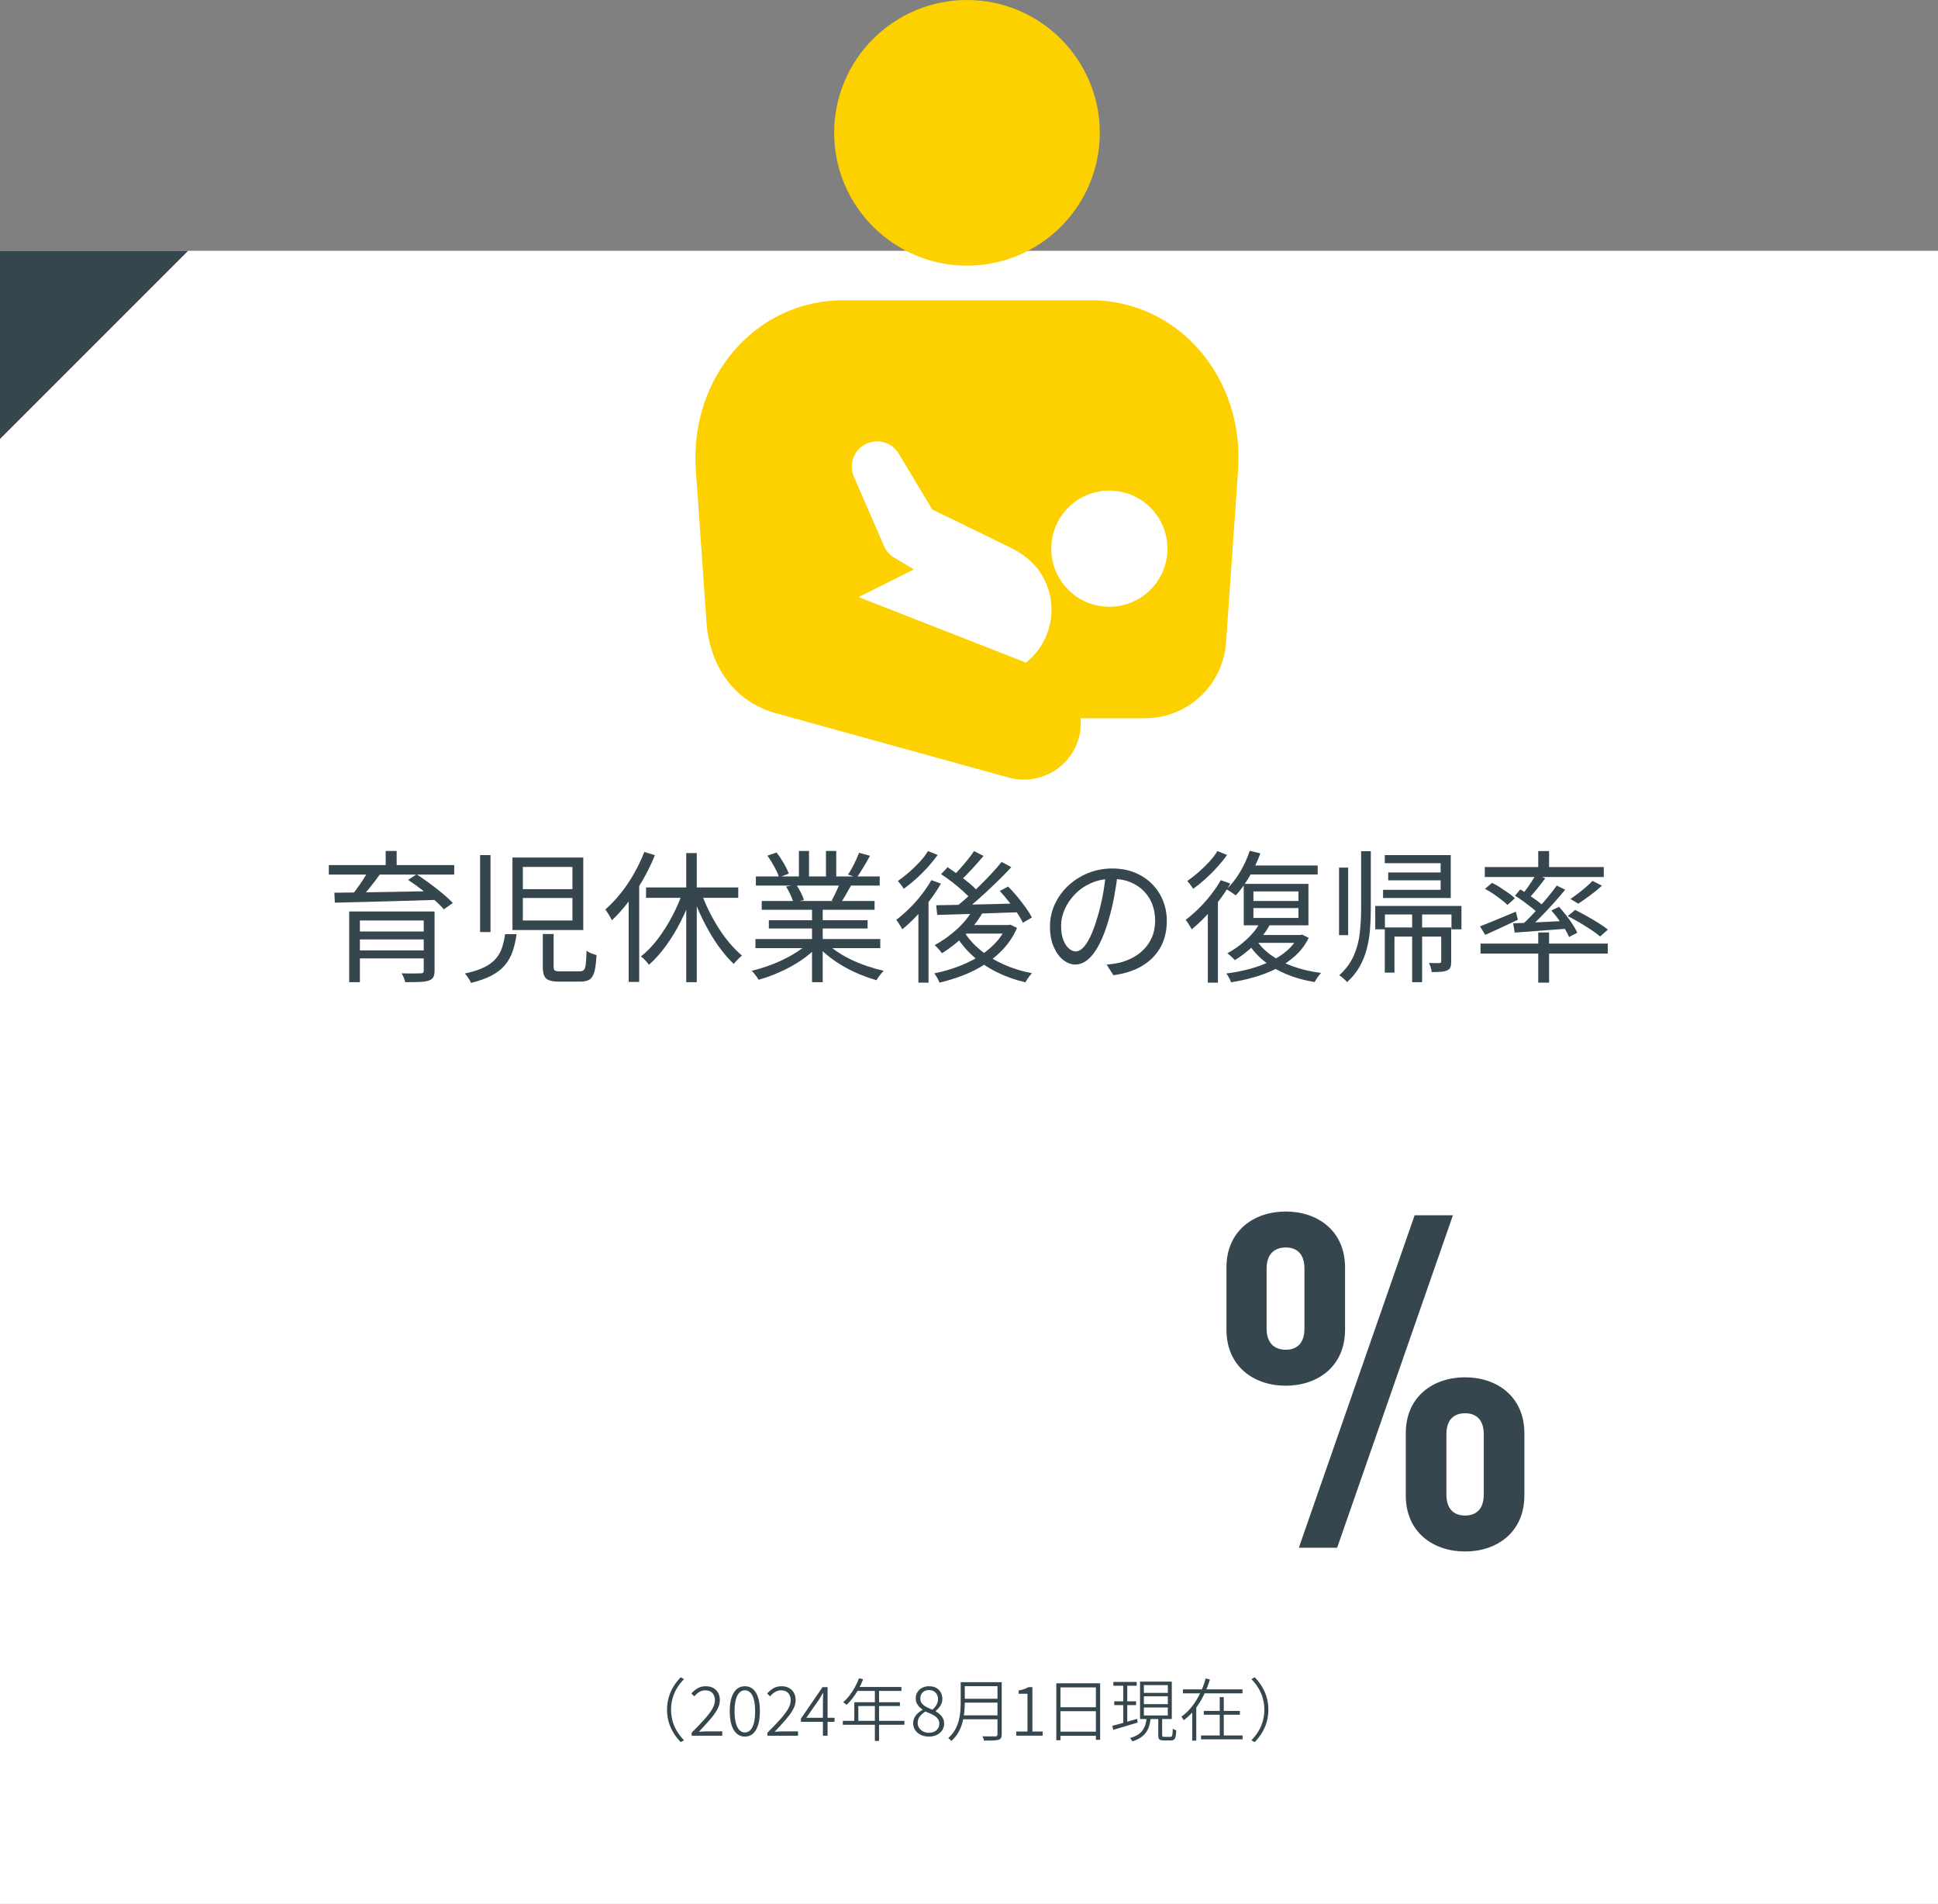 <?xml version="1.0" encoding="UTF-8"?><svg id="_レイヤー_2" xmlns="http://www.w3.org/2000/svg" viewBox="0 0 340 334"><rect x="0" y="0" width="340" height="334" fill="#808080" stroke="none"/><defs><style>.cls-1{fill:#36464e;}.cls-2{fill:#fff;}.cls-3{fill:#fdd000;}</style></defs><g id="_レイヤー_3"><rect class="cls-2" x="0" y="44" width="340" height="290" transform="translate(340 378) rotate(180)"/><path class="cls-3" d="M169.645,46.605c12.849 0,23.302-10.453,23.302-23.302S182.494 0,169.645,0c-12.849-0-23.302,10.453-23.302,23.302-0,12.849,10.453,23.302,23.302,23.302Z"/><path class="cls-3" d="M191.347,52.673l-43.405-0c-15.435-0-26.995,13.626-25.866,29.762l1.884,26.948c.355,5.08,3.028,12.948,11.802,15.637l41.23,11.398c4.853,1.323,10.068-1.187,11.942-5.977.571-1.46.774-2.974.654-4.438l11.266 0c7.497 0,13.717-5.8,14.24-13.279l2.118-30.289c1.128-16.136-10.431-29.762-25.866-29.762ZM152.106,77.79c2.065-.896,4.438-.096,5.563,1.786l5.869,9.787s13.616,6.627,13.793,6.737c2.516,1.226,4.583,2.97,5.881,5.558,2.558,5.101,1.088,11.167-3.209,14.582l-29.373-11.493,9.69-4.861-3.499-2.1c-.793-.476-1.375-1.169-1.716-1.957l-5.3-12.21c-.974-2.244.056-4.853,2.3-5.828ZM202.068,103.212c-3.844,4.112-10.293,4.329-14.405.486-4.112-3.844-4.329-10.293-.486-14.405,3.844-4.112,10.293-4.329,14.405-.486,4.112,3.844,4.329,10.293.486,14.405Z"/><path class="cls-1" d="M225.571,243.093c-5.571,0-10.404-3.359-10.404-9.831v-10.896c0-6.473,4.833-9.831,10.404-9.831s10.404,3.358,10.404,9.831v10.896c0,6.472-4.833,9.831-10.404,9.831ZM228.849,222.529c0-2.539-1.312-3.687-3.277-3.687s-3.359,1.147-3.359,3.687v10.568c0,2.54,1.394,3.687,3.359,3.687s3.277-1.146,3.277-3.687v-10.568ZM234.583,271.521h-6.718l20.317-58.33h6.718l-20.317,58.33ZM257.03,272.176c-5.571,0-10.404-3.358-10.404-9.831v-10.896c0-6.473,4.833-9.831,10.404-9.831s10.404,3.358,10.404,9.831v10.896c0,6.473-4.833,9.831-10.404,9.831ZM260.308,251.613c0-2.54-1.312-3.688-3.277-3.688s-3.277,1.147-3.277,3.688v10.567c0,2.54,1.312,3.688,3.277,3.688s3.277-1.147,3.277-3.688v-10.567Z"/><path class="cls-1" d="M117.024,299.931c0-.761.097-1.477.288-2.148.192-.672.468-1.304.828-1.896.36-.593.788-1.141,1.284-1.645l.576.324c-.48.488-.891,1.014-1.23,1.578-.34.563-.598,1.162-.773,1.794-.177.632-.265,1.296-.265,1.992,0,.688.088,1.35.265,1.985.176.636.434,1.234.773,1.794.34.561.75,1.088,1.23,1.584l-.576.324c-.496-.512-.924-1.062-1.284-1.65-.36-.588-.636-1.22-.828-1.896-.191-.676-.288-1.39-.288-2.142Z"/><path class="cls-1" d="M121.333,304.49v-.516c.896-.896,1.646-1.681,2.25-2.353.604-.672,1.062-1.275,1.374-1.812.312-.536.468-1.044.468-1.524,0-.336-.062-.636-.186-.899-.124-.265-.312-.473-.564-.624-.252-.152-.574-.229-.966-.229-.376,0-.725.101-1.044.3-.32.2-.604.452-.853.756l-.527-.504c.344-.376.714-.682,1.109-.918.396-.235.866-.354,1.41-.354.521,0,.964.102,1.332.306s.652.488.853.853c.199.363.3.794.3,1.29,0,.544-.156,1.096-.468,1.655-.312.561-.744,1.156-1.296,1.788-.553.632-1.192,1.332-1.921,2.101.232-.017.475-.032.727-.049.252-.016.49-.023.714-.023h2.664v.756h-5.376Z"/><path class="cls-1" d="M130.675,304.646c-.552,0-1.025-.172-1.422-.517-.396-.344-.7-.846-.912-1.506s-.317-1.466-.317-2.418.105-1.754.317-2.406c.212-.651.517-1.146.912-1.481.396-.336.87-.504,1.422-.504.561,0,1.036.168,1.429.504.392.336.691.83.899,1.481.208.652.312,1.454.312,2.406s-.104,1.758-.312,2.418-.508,1.162-.899,1.506c-.393.345-.868.517-1.429.517ZM130.675,303.926c.36,0,.676-.134.948-.401.271-.269.482-.678.63-1.23.148-.552.223-1.248.223-2.088,0-.848-.074-1.544-.223-2.088-.147-.544-.358-.946-.63-1.206-.272-.26-.588-.39-.948-.39-.352,0-.664.13-.936.39-.272.26-.484.662-.636,1.206-.152.544-.229,1.24-.229,2.088,0,.84.076,1.536.229,2.088.151.553.363.962.636,1.23.271.268.584.401.936.401Z"/><path class="cls-1" d="M134.63,304.49v-.516c.896-.896,1.646-1.681,2.25-2.353.604-.672,1.062-1.275,1.374-1.812.312-.536.468-1.044.468-1.524,0-.336-.062-.636-.186-.899-.124-.265-.312-.473-.564-.624-.252-.152-.574-.229-.966-.229-.376,0-.725.101-1.044.3-.32.2-.604.452-.853.756l-.527-.504c.344-.376.714-.682,1.109-.918.396-.235.866-.354,1.41-.354.521,0,.964.102,1.332.306s.652.488.853.853c.199.363.3.794.3,1.29,0,.544-.156,1.096-.468,1.655-.312.561-.744,1.156-1.296,1.788-.553.632-1.192,1.332-1.921,2.101.232-.017.475-.032.727-.049.252-.016.49-.023.714-.023h2.664v.756h-5.376Z"/><path class="cls-1" d="M144.373,304.49v-5.928c0-.208.006-.466.019-.774.012-.308.025-.565.042-.773h-.061c-.104.184-.214.367-.33.552-.116.184-.233.38-.354.588l-2.232,3.192h4.956v.708h-5.904v-.553l3.792-5.531h.889v8.52h-.816Z"/><path class="cls-1" d="M147.859,301.887h10.812v.684h-10.812v-.684ZM150.704,294.41l.72.18c-.225.593-.488,1.164-.792,1.717-.304.552-.634,1.062-.99,1.529-.355.469-.722.882-1.098,1.242-.048-.032-.11-.078-.187-.138-.076-.061-.151-.118-.228-.174-.076-.057-.146-.101-.21-.133.392-.344.76-.737,1.104-1.182s.66-.926.948-1.446c.288-.52.532-1.052.732-1.596ZM149.876,298.622h8.004v.672h-7.296v2.952h-.708v-3.624ZM150.368,295.946h7.775v.684h-8.124l.349-.684ZM153.487,296.307h.732v9.107h-.732v-9.107Z"/><path class="cls-1" d="M162.961,304.646c-.536,0-1.01-.101-1.422-.3-.412-.2-.738-.477-.978-.828-.24-.353-.36-.752-.36-1.2,0-.384.082-.727.246-1.026s.372-.562.624-.786c.252-.224.514-.407.786-.552v-.048c-.32-.208-.601-.474-.84-.798-.24-.324-.36-.71-.36-1.158,0-.432.102-.806.306-1.122.204-.315.48-.563.828-.744.348-.18.742-.27,1.182-.27.496,0,.919.096,1.267.288.348.191.616.456.804.792.188.336.282.724.282,1.164,0,.304-.062.592-.187.863-.124.272-.277.513-.462.721-.184.208-.359.38-.527.516v.048c.248.152.485.326.714.522.228.196.414.428.558.695.145.269.216.595.216.979,0,.416-.113.794-.342,1.134-.228.34-.54.61-.936.811-.396.199-.862.3-1.398.3ZM162.973,303.975c.368,0,.688-.068.961-.204.271-.136.481-.326.63-.57.147-.244.222-.518.222-.822,0-.304-.068-.562-.204-.773s-.316-.396-.54-.553c-.224-.155-.484-.295-.78-.42-.296-.124-.604-.25-.924-.378-.392.24-.714.524-.966.853s-.378.708-.378,1.14c0,.328.086.622.258.882.172.261.408.467.708.618.3.152.638.229,1.014.229ZM163.573,299.931c.319-.28.565-.572.738-.876.172-.305.258-.624.258-.961,0-.295-.062-.565-.187-.81s-.306-.438-.546-.582c-.24-.144-.532-.216-.876-.216-.439,0-.8.134-1.08.402-.28.268-.42.622-.42,1.062,0,.368.103.672.307.912.203.24.466.442.785.605.32.164.66.318,1.021.463Z"/><path class="cls-1" d="M168.541,295.106h.72v3.611c0,.521-.028,1.074-.084,1.662-.057.588-.164,1.183-.324,1.782-.16.601-.396,1.181-.708,1.74-.312.56-.731,1.068-1.26,1.523-.032-.056-.08-.117-.145-.186-.063-.068-.13-.132-.197-.192-.068-.06-.131-.105-.187-.138.496-.439.89-.918,1.183-1.434.292-.517.51-1.046.653-1.59.145-.544.238-1.087.282-1.627.044-.539.066-1.054.066-1.542v-3.611ZM168.841,300.926h6.456v.685h-6.456v-.685ZM168.948,295.106h6.349v.695h-6.349v-.695ZM168.948,298.01h6.396v.685h-6.396v-.685ZM174.997,295.106h.743v9.144c0,.288-.044.504-.132.648-.088.144-.235.248-.443.312-.217.064-.526.104-.931.12-.403.016-.934.024-1.59.024-.016-.08-.04-.164-.072-.252-.031-.089-.067-.179-.107-.271s-.084-.17-.132-.233c.352.008.686.012,1.002.012h1.29c.144-.008.241-.038.294-.09.052-.052.078-.146.078-.282v-9.132Z"/><path class="cls-1" d="M178.29,304.49v-.732h1.968v-6.624h-1.548v-.575c.368-.064.694-.146.979-.246.283-.101.534-.214.75-.342h.684v7.787h1.8v.732h-4.632Z"/><path class="cls-1" d="M185.316,295.298h7.692v9.912h-.744v-9.191h-6.216v9.264h-.732v-9.984ZM185.772,303.782h6.828v.72h-6.828v-.72ZM185.797,299.498h6.779v.696h-6.779v-.696Z"/><path class="cls-1" d="M195.125,302.763c.368-.097.788-.208,1.26-.337.473-.127.975-.27,1.506-.426.532-.156,1.066-.31,1.603-.462l.096.648c-.752.224-1.506.45-2.262.678s-1.426.426-2.01.594l-.192-.695ZM195.329,295.059h4.092v.672h-4.092v-.672ZM195.485,298.454h3.828v.672h-3.828v-.672ZM197.069,295.334h.695v7.068l-.695.132v-7.2ZM201.173,301.37h.708c-.056.504-.146.968-.27,1.393-.124.424-.307.806-.546,1.146-.24.34-.557.642-.948.906-.393.264-.88.487-1.464.672-.024-.064-.061-.132-.108-.204s-.1-.144-.156-.216c-.056-.072-.107-.128-.155-.168.552-.152,1.006-.34,1.361-.564.356-.224.643-.485.858-.786.216-.3.378-.63.486-.989.107-.36.186-.757.233-1.188ZM200.009,294.998h5.568v6.564h-5.568v-6.564ZM200.681,295.622v1.356h4.2v-1.356h-4.2ZM200.681,297.578v1.38h4.2v-1.38h-4.2ZM200.681,299.546v1.393h4.2v-1.393h-4.2ZM203.201,301.25h.684v3.108c0,.144.024.235.072.275s.152.061.312.061h1.092c.096,0,.168-.032.216-.096.048-.064.086-.2.114-.408.027-.208.046-.517.054-.924.048.031.108.067.18.107.072.04.148.074.229.103.08.027.147.05.204.065-.017.473-.055.838-.114,1.099-.061.26-.154.438-.282.533-.128.097-.304.145-.528.145h-1.26c-.264,0-.466-.026-.605-.078-.141-.052-.236-.148-.288-.288-.053-.14-.078-.334-.078-.582v-3.12Z"/><path class="cls-1" d="M211.528,294.446l.743.192c-.279.896-.63,1.783-1.05,2.663-.42.881-.924,1.704-1.512,2.473-.588.768-1.271,1.436-2.046,2.004-.024-.056-.061-.124-.108-.204s-.098-.158-.149-.234c-.053-.075-.099-.142-.139-.197.544-.385,1.04-.832,1.488-1.345.448-.512.848-1.062,1.2-1.649.352-.588.66-1.196.924-1.824s.48-1.254.648-1.878ZM207.532,296.366h10.452v.696h-10.452v-.696ZM209.164,299.366h.708v5.988h-.708v-5.988ZM210.712,304.454h7.284v.672h-7.284v-.672ZM211.192,300.146h6.336v.672h-6.336v-.672ZM213.988,297.723h.708v7.104h-.708v-7.104Z"/><path class="cls-1" d="M222.521,299.931c0,.752-.097,1.466-.288,2.142-.192.676-.468,1.308-.828,1.896-.36.589-.788,1.139-1.284,1.65l-.576-.324c.48-.496.89-1.023,1.23-1.584.34-.56.598-1.158.773-1.794s.265-1.298.265-1.985c0-.696-.089-1.36-.265-1.992s-.434-1.23-.773-1.794c-.341-.564-.75-1.09-1.23-1.578l.576-.324c.496.504.924,1.052,1.284,1.645.36.592.636,1.224.828,1.896.191.672.288,1.388.288,2.148Z"/><path class="cls-1" d="M57.689,151.755h22v1.675h-22v-1.675ZM58.664,156.604c1.116,0,2.379-.013,3.787-.037,1.408-.025,2.913-.05,4.513-.075,1.601-.025,3.246-.054,4.938-.088,1.691-.033,3.371-.066,5.038-.1l-.101,1.55c-2.184.067-4.375.134-6.575.2-2.199.066-4.291.125-6.274.175s-3.733.092-5.25.125l-.075-1.75ZM61.264,159.904h13.726v1.575h-11.851v10.825h-1.875v-12.4ZM64.639,152.755l2.025.6c-.533.767-1.125,1.55-1.775,2.351-.649.8-1.241,1.483-1.774,2.05l-1.5-.575c.333-.4.688-.858,1.062-1.375s.733-1.041,1.075-1.575c.341-.533.637-1.024.887-1.475ZM62.364,163.404h12.75v1.4h-12.75v-1.4ZM62.364,166.729h12.675v1.4h-12.675v-1.4ZM67.664,149.279h1.925v3.275h-1.925v-3.275ZM74.339,159.904h1.9v10.4c0,.5-.079.883-.237,1.15-.159.266-.43.458-.812.574-.4.134-.934.213-1.601.238-.667.024-1.5.037-2.5.037-.05-.233-.134-.496-.25-.787-.116-.292-.241-.547-.375-.763.5.017.976.024,1.425.024.45,0,.851-.004,1.2-.012.351-.009.592-.013.726-.013.199,0,.337-.038.412-.112.075-.075.112-.196.112-.363v-10.375ZM71.589,154.354l1.5-.975c.733.483,1.504,1.021,2.312,1.612s1.571,1.188,2.288,1.787c.716.601,1.3,1.143,1.75,1.625l-1.575,1.125c-.417-.5-.976-1.054-1.675-1.662-.7-.608-1.45-1.221-2.25-1.838-.801-.616-1.584-1.175-2.351-1.675Z"/><path class="cls-1" d="M88.604,163.88h2.024c-.149,1.083-.375,2.071-.675,2.962-.3.893-.737,1.692-1.312,2.4-.575.709-1.346,1.325-2.312,1.85-.967.525-2.2.971-3.7,1.338-.066-.184-.162-.375-.287-.575s-.259-.399-.4-.6-.271-.358-.387-.476c1.35-.283,2.462-.637,3.337-1.062.875-.425,1.562-.925,2.062-1.5.5-.574.871-1.221,1.112-1.938.242-.716.421-1.516.538-2.399ZM84.229,150.005h1.825v13.5h-1.825v-13.5ZM89.904,150.43h12.425v12.725h-12.425v-12.725ZM91.729,152.08v3.899h8.7v-3.899h-8.7ZM91.729,157.529v3.95h8.7v-3.95h-8.7ZM95.229,163.854h1.899v5.75c0,.334.071.55.213.65.142.1.471.149.987.149h3.375c.316,0,.559-.079.726-.237.166-.158.278-.5.337-1.024.059-.525.104-1.312.138-2.363.15.117.325.226.525.325.199.101.412.188.637.263.226.075.421.138.588.188-.066,1.25-.188,2.209-.362,2.875s-.454,1.129-.838,1.388c-.384.258-.917.388-1.6.388h-3.726c-.767,0-1.362-.08-1.787-.238s-.717-.425-.875-.8-.237-.896-.237-1.562v-5.75Z"/><path class="cls-1" d="M113.041,149.455l1.851.574c-.584,1.45-1.275,2.875-2.075,4.275s-1.662,2.709-2.588,3.925c-.925,1.217-1.887,2.292-2.887,3.226-.067-.167-.172-.371-.312-.613-.143-.241-.288-.482-.438-.725-.15-.241-.284-.429-.4-.562.934-.816,1.825-1.754,2.675-2.812.851-1.059,1.629-2.208,2.338-3.45.708-1.241,1.32-2.521,1.837-3.837ZM110.291,156.104l1.825-1.85.025.05v17.95h-1.851v-16.15ZM119.842,156.305l1.625.475c-.551,1.65-1.222,3.259-2.013,4.825-.792,1.567-1.667,3.009-2.625,4.325-.959,1.316-1.954,2.425-2.987,3.325-.101-.167-.234-.342-.4-.525-.167-.183-.338-.362-.513-.537s-.337-.312-.487-.413c1.017-.783,1.991-1.787,2.925-3.012.934-1.226,1.788-2.571,2.562-4.038.775-1.466,1.413-2.941,1.913-4.425ZM113.342,155.68h16.175v1.825h-16.175v-1.825ZM120.392,149.654h1.85v22.65h-1.85v-22.65ZM122.916,156.279c.367,1.084.812,2.172,1.338,3.263.525,1.092,1.108,2.146,1.75,3.163s1.316,1.941,2.025,2.774c.708.834,1.42,1.55,2.137,2.15-.133.116-.291.259-.475.425-.184.167-.358.342-.525.525-.166.184-.309.358-.425.524-.717-.666-1.429-1.458-2.138-2.375-.708-.916-1.383-1.925-2.024-3.024-.642-1.101-1.233-2.242-1.775-3.426-.542-1.183-1.013-2.366-1.412-3.55l1.524-.45Z"/><path class="cls-1" d="M141.858,165.38l1.5.7c-.767.85-1.717,1.654-2.85,2.412-1.134.759-2.342,1.425-3.625,2-1.284.575-2.55,1.037-3.8,1.388-.084-.167-.196-.347-.338-.538s-.287-.383-.438-.574c-.15-.192-.3-.347-.45-.463,1.233-.283,2.483-.675,3.75-1.175s2.45-1.075,3.55-1.726c1.101-.649,2-1.324,2.7-2.024ZM132.533,164.729h21.9v1.601h-21.9v-1.601ZM132.608,153.755h21.726v1.6h-21.726v-1.6ZM133.634,158.055h19.8v1.55h-19.8v-1.55ZM134.634,150.104l1.6-.55c.434.55.854,1.175,1.263,1.875s.704,1.309.888,1.825l-1.7.649c-.167-.516-.446-1.133-.838-1.85s-.796-1.366-1.212-1.95ZM134.884,161.43h17.325v1.45h-17.325v-1.45ZM137.908,155.529l1.775-.324c.283.399.554.854.812,1.362.258.509.438.954.537,1.337l-1.85.375c-.1-.366-.271-.812-.513-1.337-.241-.525-.496-.996-.763-1.413ZM140.158,149.279h1.775v5.25h-1.775v-5.25ZM142.459,158.779h1.875v13.525h-1.875v-13.525ZM144.908,165.33c.533.55,1.18,1.083,1.938,1.6.759.517,1.592.992,2.5,1.425.908.434,1.846.812,2.812,1.138s1.926.596,2.875.812c-.133.133-.279.296-.438.487s-.312.392-.462.601c-.15.208-.267.396-.351.562-.949-.268-1.912-.601-2.887-1-.976-.4-1.917-.858-2.825-1.375-.909-.517-1.759-1.084-2.55-1.7-.792-.616-1.479-1.259-2.062-1.925l1.449-.625ZM144.908,149.279h1.801v5.15h-1.801v-5.15ZM147.358,154.88l1.925.5c-.3.55-.608,1.096-.925,1.638-.316.541-.616,1.021-.899,1.438l-1.551-.476c.25-.45.513-.966.788-1.55.274-.583.495-1.1.662-1.55ZM150.709,149.604l1.925.525c-.367.667-.759,1.346-1.175,2.037-.417.692-.801,1.288-1.15,1.788l-1.525-.525c.233-.35.471-.75.713-1.2.241-.45.471-.908.688-1.375.217-.466.392-.883.525-1.25Z"/><path class="cls-1" d="M163.399,154.404l1.675.601c-.566,1-1.221,1.987-1.963,2.962-.741.976-1.524,1.896-2.35,2.763-.825.867-1.646,1.634-2.463,2.3-.066-.133-.162-.304-.287-.512-.125-.209-.259-.421-.4-.638s-.271-.384-.387-.5c.766-.583,1.528-1.246,2.287-1.987.758-.742,1.471-1.542,2.138-2.4.666-.858,1.25-1.721,1.75-2.588ZM162.799,149.305l1.7.675c-.483.684-1.054,1.392-1.712,2.125-.659.733-1.351,1.425-2.075,2.075-.726.65-1.446,1.233-2.163,1.75-.066-.133-.162-.283-.287-.45-.125-.166-.254-.337-.388-.513-.134-.175-.25-.312-.35-.412.649-.45,1.312-.971,1.987-1.562s1.304-1.204,1.888-1.838c.583-.633,1.05-1.25,1.399-1.85ZM161.124,159.055l1.525-1.55.25.125v14.75h-1.775v-13.325ZM176.524,162.279h.375l.325-.074,1.199.574c-.583,1.351-1.35,2.547-2.3,3.588-.95,1.042-2.029,1.954-3.237,2.737-1.209.784-2.496,1.441-3.862,1.976-1.367.533-2.767.966-4.2,1.3-.084-.233-.217-.513-.4-.838s-.358-.587-.524-.787c1.333-.267,2.646-.634,3.938-1.101,1.291-.466,2.504-1.037,3.638-1.712,1.133-.675,2.137-1.463,3.012-2.362.875-.9,1.555-1.9,2.038-3v-.301ZM170.725,159.479l1.725.525c-.55.983-1.217,1.917-2,2.8-.783.884-1.617,1.7-2.5,2.45-.884.75-1.783,1.408-2.7,1.975-.083-.133-.2-.287-.35-.462-.15-.176-.309-.354-.476-.538-.166-.183-.316-.325-.449-.425,1.333-.717,2.612-1.625,3.837-2.725,1.226-1.101,2.196-2.301,2.913-3.601ZM164.249,158.805c1.2-.017,2.596-.041,4.188-.075,1.592-.033,3.292-.07,5.101-.112,1.808-.041,3.612-.088,5.412-.138l-.075,1.55c-1.733.051-3.475.109-5.225.176s-3.417.125-5,.175c-1.584.05-2.992.092-4.226.125l-.175-1.7ZM165.1,153.354l1.149-1.225c.616.417,1.271.875,1.963,1.375.691.5,1.337,1.004,1.938,1.513.6.508,1.075.979,1.425,1.412l-1.175,1.35c-.367-.416-.842-.891-1.425-1.425-.584-.533-1.213-1.062-1.888-1.587-.675-.525-1.338-.996-1.987-1.413ZM170.874,149.305l1.675.85c-.633.75-1.312,1.521-2.037,2.312-.725.792-1.396,1.472-2.013,2.038l-1.35-.775c.416-.399.854-.858,1.312-1.375.458-.517.903-1.041,1.337-1.575.434-.533.792-1.024,1.075-1.475ZM175.725,151.205l1.699.925c-.833.899-1.754,1.837-2.762,2.812-1.009.975-2.025,1.917-3.051,2.825-1.024.908-1.996,1.695-2.912,2.362l-1.275-.825c.684-.517,1.4-1.108,2.15-1.775.75-.666,1.496-1.362,2.237-2.087.741-.726,1.45-1.45,2.125-2.175.675-.726,1.271-1.413,1.788-2.062ZM169.1,163.38c.732,1.2,1.695,2.296,2.887,3.287,1.191.992,2.559,1.834,4.101,2.525,1.541.691,3.195,1.204,4.962,1.537-.133.134-.274.296-.425.487-.149.191-.287.384-.412.575s-.229.371-.312.538c-1.8-.417-3.483-1.018-5.05-1.801-1.567-.783-2.967-1.732-4.2-2.85-1.233-1.116-2.259-2.375-3.075-3.775l1.525-.524ZM169.674,162.279h7.45v1.5h-8.75l1.3-1.5ZM175.399,156.305l1.475-.775c.533.534,1.066,1.125,1.601,1.775.533.65,1.028,1.292,1.487,1.925.458.634.812,1.209,1.062,1.726l-1.575.925c-.233-.517-.571-1.096-1.013-1.737s-.925-1.301-1.45-1.976c-.524-.675-1.054-1.296-1.587-1.862Z"/><path class="cls-1" d="M196.104,153.229c-.166,1.3-.379,2.659-.637,4.075-.259,1.417-.588,2.792-.988,4.125-.5,1.717-1.054,3.15-1.662,4.3-.608,1.15-1.263,2.017-1.963,2.601-.699.583-1.434.875-2.199.875-.734,0-1.442-.267-2.125-.801-.684-.533-1.242-1.304-1.676-2.312-.434-1.008-.649-2.195-.649-3.562,0-1.366.278-2.658.837-3.875.559-1.216,1.334-2.295,2.325-3.237.991-.941,2.154-1.688,3.487-2.237,1.334-.55,2.759-.825,4.275-.825,1.467,0,2.787.242,3.963.726,1.175.483,2.179,1.146,3.012,1.987.834.842,1.476,1.816,1.926,2.925.449,1.108.675,2.296.675,3.562,0,1.75-.371,3.292-1.112,4.625-.742,1.334-1.809,2.417-3.2,3.25-1.392.834-3.079,1.383-5.062,1.65l-1.175-1.851c.399-.05.783-.1,1.149-.149.366-.051.7-.108,1-.176.8-.183,1.579-.471,2.338-.862.758-.392,1.438-.892,2.037-1.5.601-.608,1.079-1.333,1.438-2.175s.538-1.804.538-2.888c0-1.017-.167-1.962-.5-2.837-.334-.875-.825-1.646-1.476-2.312-.649-.667-1.441-1.191-2.375-1.575s-2-.575-3.2-.575c-1.366,0-2.604.25-3.712.75s-2.05,1.154-2.825,1.963-1.371,1.691-1.787,2.649c-.417.959-.625,1.896-.625,2.812,0,1.05.137,1.913.412,2.588s.608,1.171,1,1.487.779.475,1.162.475c.4,0,.809-.195,1.226-.587.416-.392.841-1.025,1.274-1.9s.858-2.013,1.275-3.412c.366-1.2.679-2.476.938-3.825.258-1.35.445-2.675.562-3.975l2.1.024Z"/><path class="cls-1" d="M214.174,154.404l1.675.601c-.566,1-1.221,1.987-1.963,2.962-.741.976-1.524,1.896-2.35,2.763-.825.867-1.646,1.634-2.463,2.3-.066-.133-.162-.304-.287-.512-.125-.209-.259-.421-.4-.638s-.271-.384-.387-.5c.766-.583,1.528-1.246,2.287-1.987.758-.742,1.471-1.542,2.138-2.4.666-.858,1.25-1.721,1.75-2.588ZM213.573,149.305l1.7.675c-.483.684-1.054,1.392-1.712,2.125-.659.733-1.351,1.425-2.075,2.075-.726.65-1.446,1.233-2.163,1.75-.066-.133-.162-.283-.287-.45-.125-.166-.254-.337-.388-.513-.134-.175-.25-.312-.35-.412.649-.45,1.312-.971,1.987-1.562s1.304-1.204,1.888-1.838c.583-.633,1.05-1.25,1.399-1.85ZM211.898,159.055l1.525-1.55.25.125v14.75h-1.775v-13.325ZM227.749,164.029h.35l.35-.074,1.15.574c-.584,1.184-1.35,2.213-2.3,3.088s-2.029,1.621-3.237,2.237c-1.209.616-2.496,1.125-3.863,1.525-1.366.399-2.774.716-4.225.95-.066-.234-.184-.5-.35-.801-.167-.3-.325-.55-.476-.75,1.333-.166,2.65-.421,3.95-.762,1.3-.342,2.513-.775,3.638-1.301,1.125-.524,2.12-1.153,2.987-1.887.866-.733,1.541-1.584,2.025-2.551v-.25ZM219.249,149.255l1.875.45c-.518,1.399-1.159,2.754-1.926,4.062s-1.566,2.412-2.399,3.312c-.117-.084-.275-.196-.476-.338-.199-.142-.404-.279-.612-.412-.208-.134-.388-.242-.537-.325.866-.816,1.658-1.825,2.375-3.025.716-1.2,1.283-2.441,1.7-3.725ZM221.049,161.88l1.675.475c-.7,1.233-1.604,2.384-2.713,3.45s-2.229,1.941-3.362,2.625c-.1-.1-.229-.229-.388-.388-.158-.158-.32-.308-.487-.45-.167-.141-.316-.262-.45-.362,1.15-.616,2.242-1.392,3.275-2.325,1.033-.933,1.85-1.941,2.45-3.024ZM218.198,155.055h11.351v7.275h-11.351v-7.275ZM219.099,151.83h12.075v1.574h-12.9l.825-1.574ZM220.424,164.93c.649,1,1.533,1.896,2.649,2.688,1.117.792,2.417,1.446,3.9,1.963s3.083.883,4.8,1.1c-.2.2-.408.458-.625.775-.217.316-.384.591-.5.824-1.767-.283-3.399-.733-4.899-1.35-1.5-.617-2.825-1.392-3.976-2.325-1.149-.933-2.092-1.991-2.825-3.175l1.476-.5ZM220.499,164.029h7.75v1.375h-8.9l1.15-1.375ZM219.898,156.38v1.675h7.9v-1.675h-7.9ZM219.898,159.305v1.725h7.9v-1.725h-7.9Z"/><path class="cls-1" d="M234.919,152.205h1.6v11.85h-1.6v-11.85ZM238.794,149.33h1.7v10.05c0,1.233-.046,2.441-.138,3.625s-.279,2.325-.562,3.425-.7,2.142-1.25,3.125-1.292,1.9-2.225,2.75c-.084-.134-.209-.275-.375-.425-.167-.15-.338-.3-.513-.45s-.338-.259-.487-.325c1.149-1.05,2-2.195,2.55-3.438.55-1.241.903-2.562,1.062-3.962.158-1.4.237-2.842.237-4.325v-10.05ZM241.269,158.93h15.125v4.1h-1.75v-2.6h-11.675v2.6h-1.7v-4.1ZM242.944,150.005h11.574v7.524h-11.875v-1.425h10.101v-4.675h-9.8v-1.425ZM242.944,162.705h10.75v1.6h-9.051v6.325h-1.699v-7.925ZM243.544,153.055h10.325v1.375h-10.325v-1.375ZM247.744,160.354h1.75v11.95h-1.75v-11.95ZM252.844,162.705h1.75v5.975c0,.4-.042.725-.125.975s-.274.442-.575.575c-.283.134-.649.217-1.1.25s-.992.05-1.625.05c-.017-.25-.071-.521-.162-.812-.092-.291-.196-.554-.312-.787.466.017.862.025,1.188.025h.662c.116-.017.195-.046.237-.088.042-.041.062-.112.062-.213v-5.949Z"/><path class="cls-1" d="M259.642,162.505c.8-.3,1.758-.684,2.875-1.15,1.116-.466,2.258-.941,3.425-1.425l.351,1.425c-.984.467-1.976.934-2.976,1.4s-1.917.884-2.75,1.25l-.925-1.5ZM259.741,165.529h22.325v1.75h-22.325v-1.75ZM260.491,152.104h20.875v1.75h-20.875v-1.75ZM260.517,155.93l1.25-1.05c.483.233.975.513,1.475.837.5.325.976.646,1.426.963.449.316.816.617,1.1.9l-1.3,1.175c-.284-.283-.646-.596-1.088-.938s-.908-.679-1.399-1.013c-.492-.333-.979-.625-1.463-.875ZM265.467,161.979c.816-.033,1.745-.07,2.787-.112,1.042-.041,2.15-.096,3.325-.162s2.362-.125,3.562-.176l-.025,1.375c-1.699.134-3.366.259-5,.375-1.633.117-3.092.226-4.375.325l-.274-1.625ZM265.792,157.13l.925-1.101c.483.284.991.609,1.524.976s1.042.729,1.525,1.087c.483.359.866.688,1.15.988l-.976,1.25c-.283-.316-.662-.663-1.138-1.038-.475-.375-.975-.754-1.5-1.138-.524-.383-1.029-.725-1.512-1.024ZM273.116,155.354l1.476.726c-.65.8-1.367,1.633-2.15,2.5-.783.866-1.575,1.704-2.375,2.512-.8.809-1.55,1.513-2.25,2.113l-1.149-.65c.716-.616,1.466-1.346,2.25-2.188.783-.842,1.545-1.7,2.287-2.575.741-.875,1.379-1.688,1.912-2.438ZM269.467,153.43l1.625.65c-.467.633-.967,1.279-1.5,1.938-.534.658-1.034,1.221-1.5,1.688l-1.226-.551c.301-.35.608-.741.926-1.175.316-.433.62-.875.912-1.325.291-.449.546-.857.763-1.225ZM269.866,149.305h1.9v3.525h-1.9v-3.525ZM269.866,163.58h1.9v8.8h-1.9v-8.8ZM272.167,159.729l1.35-.649c.416.467.838.971,1.263,1.512.425.542.808,1.08,1.149,1.613s.604,1.008.788,1.425l-1.45.75c-.167-.434-.417-.921-.75-1.463-.334-.541-.704-1.091-1.112-1.649-.409-.559-.821-1.071-1.237-1.538ZM275.042,160.705l1.3-1.075c.649.316,1.337.679,2.062,1.087.725.409,1.412.817,2.062,1.226.649.408,1.191.787,1.625,1.138l-1.375,1.199c-.4-.35-.921-.737-1.562-1.162s-1.321-.85-2.038-1.275c-.717-.425-1.408-.804-2.074-1.137ZM279.392,154.529l1.65.851c-.634.583-1.325,1.149-2.075,1.7-.75.55-1.442,1.033-2.075,1.449l-1.375-.824c.416-.283.866-.608,1.35-.976.483-.366.95-.745,1.4-1.138.45-.391.825-.745,1.125-1.062Z"/><polygon class="cls-1" points="0 77 0 44 33 44 0 77"/></g></svg>